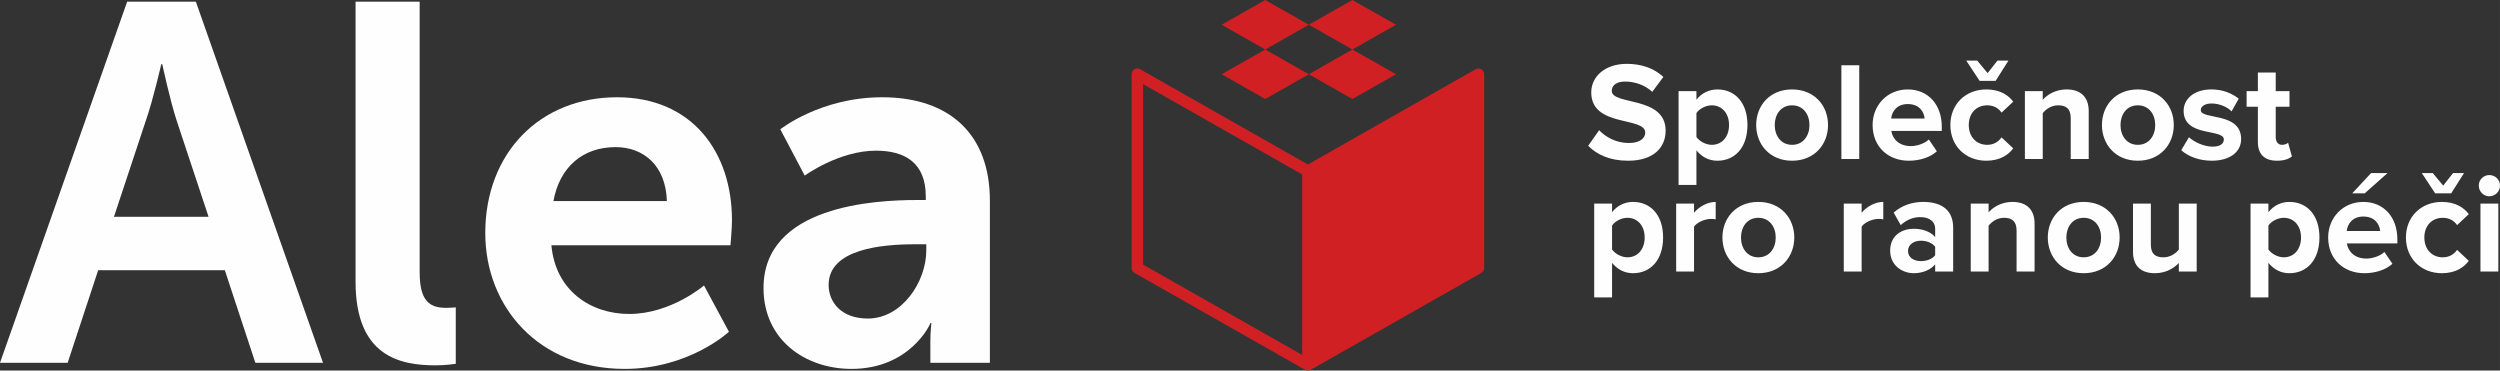 <?xml version="1.0" encoding="UTF-8"?>
<svg xmlns="http://www.w3.org/2000/svg" xmlns:xlink="http://www.w3.org/1999/xlink" xmlns:xodm="http://www.corel.com/coreldraw/odm/2003" xml:space="preserve" width="670.503mm" height="99.377mm" version="1.1" style="shape-rendering:geometricPrecision; text-rendering:geometricPrecision; image-rendering:optimizeQuality; fill-rule:evenodd; clip-rule:evenodd" viewBox="0 0 60208.26 8923.66">
 <rect x="0" y="0" width="60208.26" height="8923.66" fill="#333333" stroke="none"/>
 <defs>
  <style type="text/css">
   
    .fil1 {fill:#FEFEFE;fill-rule:nonzero}
    .fil0 {fill:#D12023;fill-rule:nonzero}
   
  </style>
 </defs>
 <g id="Layer_x0020_2">
  <g id="_1484023097392">
   <path class="fil0" d="M35664.61 6578.51l-4096.2 2326.26c-4.22,2.45 -8.66,4.68 -13.06,6.71l-1.05 0.42 -0.18 0.1 -3 1.23 0 0.17c-15.64,6.36 -31.78,9.71 -47.84,10.26l-0.63 0 -1.32 0 -1.96 0 -1.4 0 -1.95 0 -1.3 0 -0.63 0c-16.06,-0.56 -32.23,-3.91 -47.76,-10.26l-0.08 -0.17 -3.1 -1.23 0 -0.1 -1.05 -0.42c-4.51,-2.03 -8.91,-4.26 -13.16,-6.71l-4096.09 -2326.26c-47.14,-22.24 -79.72,-69.99 -79.72,-125.62l0 -4664.74 0.28 0c0,-23.15 5.83,-46.72 18.08,-68.24 37.62,-66.39 121.99,-89.61 188.29,-51.99l4038.89 2293.75 4038.82 -2293.75c66.39,-37.62 150.78,-14.39 188.36,51.99 12.28,21.52 18.12,45.09 18.12,68.24l0.35 0 0 4664.74c0,55.63 -32.66,103.37 -79.72,125.62zm-5193.41 -5386.46l1049.65 -596.03 1049.55 596.03 -1049.55 596.1 -1049.65 -596.1zm0 -1192.06l-1049.55 596.03 1049.55 596.03 -1049.55 596.1 1049.55 596.1 1049.65 -596.1 1049.55 596.1 1049.66 -596.1 -1049.66 -596.1 1049.66 -596.03 -1049.66 -596.03 -1049.55 596.03 -1049.65 -596.03zm-2940.98 6372.83l3829.88 2175.05 0 -4347.06 -3829.88 -2174.95 0 4346.96z"></path>
   <path class="fil1" d="M54837.62 3870.67c179.46,0 294.56,-47.39 358.99,-104.97l-91.46 -328.54c-23.75,27.2 -84.72,50.84 -148.98,50.84 -94.82,0 -149.01,-77.84 -149.01,-182.89l0 -734.8 331.81 0 0 -375.86 -331.81 0 0 -447.02 -430.09 0 0 447.02 -270.89 0 0 375.86 270.89 0 0 849.98c0,294.56 159.17,450.37 460.54,450.37zm-1574.62 0c453.73,0 711.14,-220.14 711.14,-521.51 0,-660.29 -971.89,-457.16 -971.89,-697.54 0,-91.44 101.61,-159.14 257.4,-159.14 199.78,0 385.94,88 484.18,189.51l172.65 -304.71c-162.49,-128.7 -382.56,-223.5 -656.83,-223.5 -433.51,0 -670.59,240.44 -670.59,514.71 0,643.41 968.51,423.27 968.51,690.83 0,101.59 -88,172.72 -274.24,172.72 -203.31,0 -443.66,-111.74 -565.57,-226.92l-186.16 311.6c172.65,159.14 446.91,253.95 731.41,253.95zm-1777.89 -382.66c-267.47,0 -416.46,-220.14 -416.46,-477.47 0,-254.05 149,-474.09 416.46,-474.09 270.91,0 419.92,220.04 419.92,474.09 0,257.33 -149.01,477.47 -419.92,477.47zm0 382.66c541.83,0 866.94,-396.18 866.94,-860.13 0,-463.96 -325.11,-856.76 -866.94,-856.76 -538.38,0 -863.47,392.8 -863.47,856.76 0,463.96 325.09,860.13 863.47,860.13zm-1181.87 -40.69l0 -1154.69c0,-318.31 -172.68,-521.52 -534.94,-521.52 -264.12,0 -467.4,128.69 -572.26,250.6l0 -209.92 -430.06 0 0 1635.52 430.06 0 0 -1103.95c74.41,-94.81 203.1,-189.59 372.43,-189.59 182.89,0 301.35,77.94 301.35,304.79l0 988.75 433.43 0zm-2241.61 -1882.76l308.08 -487.63 -264.12 0 -237.08 301.46 -250.62 -301.46 -264.01 0 321.66 487.63 386.09 0zm-223.56 1923.45c335.24,0 538.45,-149.01 646.84,-298.01l-281.05 -264.11c-77.94,111.75 -196.5,179.46 -345.43,179.46 -260.83,0 -443.64,-193.04 -443.64,-477.47 0,-284.5 182.82,-474.09 443.64,-474.09 148.93,0 267.48,60.91 345.43,176.11l281.05 -264.13c-108.39,-148.98 -311.6,-294.64 -646.84,-294.64 -501.22,0 -866.84,355.56 -866.84,856.76 0,504.57 365.62,860.13 866.84,860.13zm-1486.62 -1015.92l-806.01 0c17.03,-162.52 132.24,-348.76 399.6,-348.76 284.6,0 392.92,193.04 406.41,348.76zm-379.21 1015.92c253.88,0 511.28,-77.84 673.77,-226.85l-192.94 -284.5c-104.97,101.59 -294.57,159.14 -433.43,159.14 -277.69,0 -440.21,-165.87 -470.66,-365.69l1215.6 0 0 -101.61c0,-531.67 -328.47,-897.37 -819.53,-897.37 -494.31,0 -846.52,382.66 -846.52,856.76 0,524.89 375.86,860.13 873.72,860.13zm-1195.38 -2299.34l-430.09 0 0 2258.65 430.09 0 0 -2258.65zm-1618.76 1916.67c-267.47,0 -416.47,-220.14 -416.47,-477.47 0,-254.05 149.01,-474.09 416.47,-474.09 270.91,0 419.92,220.04 419.92,474.09 0,257.33 -149.01,477.47 -419.92,477.47zm0 382.66c541.83,0 867.01,-396.18 867.01,-860.13 0,-463.96 -325.19,-856.76 -867.01,-856.76 -538.38,0 -863.47,392.8 -863.47,856.76 0,463.96 325.09,860.13 863.47,860.13zm-1933.51 -382.66c-138.85,0 -298.01,-84.65 -369.08,-189.69l0 -575.64c74.51,-108.29 230.23,-186.24 369.08,-186.24 247.24,0 416.46,193.04 416.46,474.09 0,284.43 -169.22,477.47 -416.46,477.47zm135.49 382.66c419.82,0 724.64,-314.95 724.64,-860.13 0,-545.26 -304.82,-856.76 -724.64,-856.76 -199.85,0 -379.39,88.08 -504.57,247.17l0 -206.49 -430.06 0 0 2258.62 430.06 0 0 -833.01c135.42,169.29 311.53,250.59 504.57,250.59zm-2150.33 0c606.08,0 904.1,-311.53 904.1,-724.71 0,-843.17 -1296.89,-602.81 -1296.89,-958.3 0,-135.49 115.1,-223.49 318.31,-223.49 230.3,0 474.01,77.86 656.93,247.24l267.47 -358.99c-223.43,-206.56 -521.43,-314.96 -880.43,-314.96 -531.67,0 -856.69,311.6 -856.69,687.46 0,849.98 1300.32,575.64 1300.32,968.54 0,132.04 -125.33,250.52 -392.79,250.52 -311.6,0 -558.77,-142.23 -717.93,-308.17l-264.11 375.88c213.26,213.34 524.86,358.99 961.72,358.99z"></path>
   <path class="fil1" d="M60167.68 4903.43l-430.08 0 0 1635.6 430.08 0 0 -1635.6zm-216.81 -176c142.3,0 257.4,-115.2 257.4,-257.41 0,-142.22 -115.1,-253.97 -257.4,-253.97 -138.85,0 -253.85,111.75 -253.85,253.97 0,142.21 115,257.41 253.85,257.41zm-917.67 -71.16l308.15 -487.61 -264.11 0 -237.02 301.36 -250.59 -301.36 -264.13 0 321.68 487.61 386.01 0zm-223.52 1923.45c335.35,0 538.48,-148.98 646.87,-297.99l-281.07 -264.21c-77.94,111.85 -196.4,179.64 -345.48,179.64 -260.69,0 -443.57,-193.14 -443.57,-477.54 0,-284.51 182.89,-474.2 443.57,-474.2 149.08,0 267.54,60.98 345.48,176.19l281.07 -264.21c-108.39,-148.91 -311.52,-294.56 -646.87,-294.56 -501.11,0 -866.91,355.56 -866.91,856.79 0,504.56 365.8,860.11 866.91,860.11zm-1310.48 -2411.06l-396.18 0 -453.8 487.61 301.36 0 548.62 -487.61zm-176.01 1395.14l-806.04 0c16.97,-162.49 132.07,-348.87 399.64,-348.87 284.4,0 392.79,193.15 406.41,348.87zm-379.41 1015.92c254.05,0 511.46,-77.84 673.97,-226.85l-192.97 -284.58c-105.04,101.69 -294.74,159.14 -433.58,159.14 -277.62,0 -440.14,-165.77 -470.69,-365.62l1215.8 0 0 -101.59c0,-531.59 -328.56,-897.39 -819.52,-897.39 -494.42,0 -846.63,382.58 -846.63,856.79 0,524.86 375.86,860.11 873.62,860.11zm-1943.66 -382.57c-138.85,0 -298.01,-84.75 -369.08,-189.79l0 -575.61c74.41,-108.39 230.23,-186.34 369.08,-186.34 247.24,0 416.46,193.12 416.46,474.2 0,284.4 -169.22,477.54 -416.46,477.54zm135.42 382.57c419.89,0 724.71,-314.96 724.71,-860.11 0,-545.26 -304.82,-856.79 -724.71,-856.79 -199.78,0 -379.14,88.1 -504.5,247.24l0 -206.64 -430.13 0 0 2258.72 430.13 0 0 -833.03c135.52,169.23 311.53,250.6 504.5,250.6zm-2231.55 -40.69l0 -1635.6 -430.06 0 0 1107.39c-74.49,94.81 -206.56,186.34 -372.6,186.34 -182.82,0 -301.27,-74.59 -301.27,-301.54l0 -992.18 -430.05 0 0 1161.48c0,318.41 169.37,514.81 528.21,514.81 267.56,0 463.97,-125.34 575.71,-247.24l0 206.56 430.06 0zm-2722.58 -341.88c-267.56,0 -416.54,-220.14 -416.54,-477.54 0,-254.05 148.98,-474.2 416.54,-474.2 270.91,0 419.92,220.15 419.92,474.2 0,257.4 -149.01,477.54 -419.92,477.54zm0 382.57c541.83,0 866.83,-396.25 866.83,-860.11 0,-463.97 -325.01,-856.79 -866.83,-856.79 -538.45,0 -863.49,392.82 -863.49,856.79 0,463.86 325.04,860.11 863.49,860.11zm-1181.87 -40.69l0 -1154.7c0,-318.3 -172.68,-521.51 -534.95,-521.51 -264.18,0 -467.39,128.71 -572.25,250.62l0 -210.01 -430.16 0 0 1635.6 430.16 0 0 -1103.93c74.41,-94.81 203.03,-189.69 372.43,-189.69 182.81,0 301.34,77.95 301.34,304.9l0 988.72 433.43 0zm-2739.44 -250.6c-169.33,0 -308.18,-88.1 -308.18,-243.81 0,-155.71 138.85,-247.24 308.18,-247.24 138.84,0 274.24,50.92 345.3,145.73l0 203.13c-71.06,94.89 -206.46,142.2 -345.3,142.2zm778.74 250.6l0 -1056.54c0,-470.66 -341.98,-619.67 -717.84,-619.67 -257.4,0 -514.63,77.87 -714.58,257.4l169.32 301.37c135.49,-125.26 298.01,-192.97 470.74,-192.97 216.71,0 358.91,108.32 358.91,274.19l0 206.63c-108.39,-128.69 -297.99,-199.75 -518.16,-199.75 -260.65,0 -565.47,142.1 -565.47,528.21 0,365.73 304.82,541.81 565.47,541.81 213.44,0 406.41,-77.84 518.16,-213.34l0 172.65 433.43 0zm-2204.52 0l0 -1080.18c71.14,-105.04 260.75,-186.26 403.13,-186.26 50.77,0 88.03,3.45 118.38,10.16l0 -419.92c-203.1,0 -402.96,118.56 -521.51,260.76l0 -220.15 -429.88 0 0 1635.6 429.88 0zm-2488.85 -341.88c-267.54,0 -416.54,-220.14 -416.54,-477.54 0,-254.05 149.01,-474.2 416.54,-474.2 270.91,0 419.92,220.15 419.92,474.2 0,257.4 -149.01,477.54 -419.92,477.54zm0 382.57c541.83,0 866.84,-396.25 866.84,-860.11 0,-463.97 -325.02,-856.79 -866.84,-856.79 -538.38,0 -863.47,392.82 -863.47,856.79 0,463.86 325.09,860.11 863.47,860.11zm-1547.59 -40.69l0 -1080.18c71.16,-105.04 260.75,-186.26 402.98,-186.26 50.85,0 88.08,3.45 118.63,10.16l0 -419.92c-203.3,0 -403.06,118.56 -521.61,260.76l0 -220.15 -430.06 0 0 1635.6 430.06 0zm-1605.04 -341.88c-138.85,0 -298.01,-84.75 -369.08,-189.79l0 -575.61c74.41,-108.39 230.23,-186.34 369.08,-186.34 247.24,0 416.46,193.12 416.46,474.2 0,284.4 -169.22,477.54 -416.46,477.54zm135.39 382.57c419.92,0 724.71,-314.96 724.71,-860.11 0,-545.26 -304.79,-856.79 -724.71,-856.79 -199.75,0 -379.21,88.1 -504.47,247.24l0 -206.64 -430.06 0 0 2258.72 430.06 0 0 -833.03c135.42,169.23 311.53,250.6 504.47,250.6z"></path>
  </g>
 </g>
 <g id="Layer_x0020_1">
  <g id="_1484023096672">
   <path class="fil1" d="M6149.77 8737.26l1629.32 0 -3062.63 -8697.88 -1653.82 0 -3062.63 8697.88 1629.32 0 735.03 -2229.6 3050.39 0 735.03 2229.6zm-2241.85 -7191.06c0,0 183.76,857.53 343.01,1347.55l771.78 2327.6 -2278.6 0 771.78 -2327.6c171.51,-490.02 367.52,-1347.55 367.52,-1347.55l24.51 0z"></path>
   <path id="_1" class="fil1" d="M8563.13 6789.42c0,1788.59 1065.79,2009.09 1923.33,2009.09 257.26,0 490.02,-36.74 490.02,-36.74l0 -1359.81c0,0 -110.26,12.25 -232.76,12.25 -404.27,0 -637.03,-171.51 -637.03,-857.54l0 -6517.28 -1543.57 0 0 6750.04z"></path>
   <path id="_2" class="fil1" d="M11687.02 5613.38c0,1776.33 1286.31,3270.89 3356.65,3270.89 1555.82,0 2511.36,-894.28 2511.36,-894.28l-600.28 -1114.8c0,0 -796.28,686.03 -1800.83,686.03 -931.04,0 -1776.33,-563.52 -1874.33,-1653.82l4312.19 0c0,0 36.75,-416.52 36.75,-600.28 0,-1653.82 -967.79,-2964.63 -2768.62,-2964.63 -1862.08,0 -3172.89,1347.56 -3172.89,3270.9zm1641.57 -771.78c147,-808.54 698.28,-1298.56 1494.57,-1298.56 686.03,0 1212.8,453.27 1237.3,1298.56l-2731.87 0z"></path>
   <path id="_3" class="fil1" d="M18388.05 6936.44c0,1249.55 1004.54,1947.83 2119.35,1947.83 1421.06,0 1911.08,-1102.55 1898.83,-1102.55l24.51 0c0,0 -24.51,196.01 -24.51,441.02l0 514.52 1433.32 0 0 -3907.93c0,-1580.31 -955.54,-2486.86 -2597.12,-2486.86 -1482.32,0 -2450.11,771.78 -2450.11,771.78l588.03 1114.8c0,0 820.79,-600.28 1715.07,-600.28 686.03,0 1200.56,281.76 1200.56,1102.55l0 85.75 -208.26 0c-1016.79,0 -3699.66,134.76 -3699.66,2119.35zm1568.08 -73.51c0,-869.79 1286.31,-980.04 2082.59,-980.04l269.51 0 0 147c0,759.53 -588.03,1641.57 -1408.81,1641.57 -637.03,0 -943.29,-392.02 -943.29,-808.54z"></path>
  </g>
 </g>
</svg>
